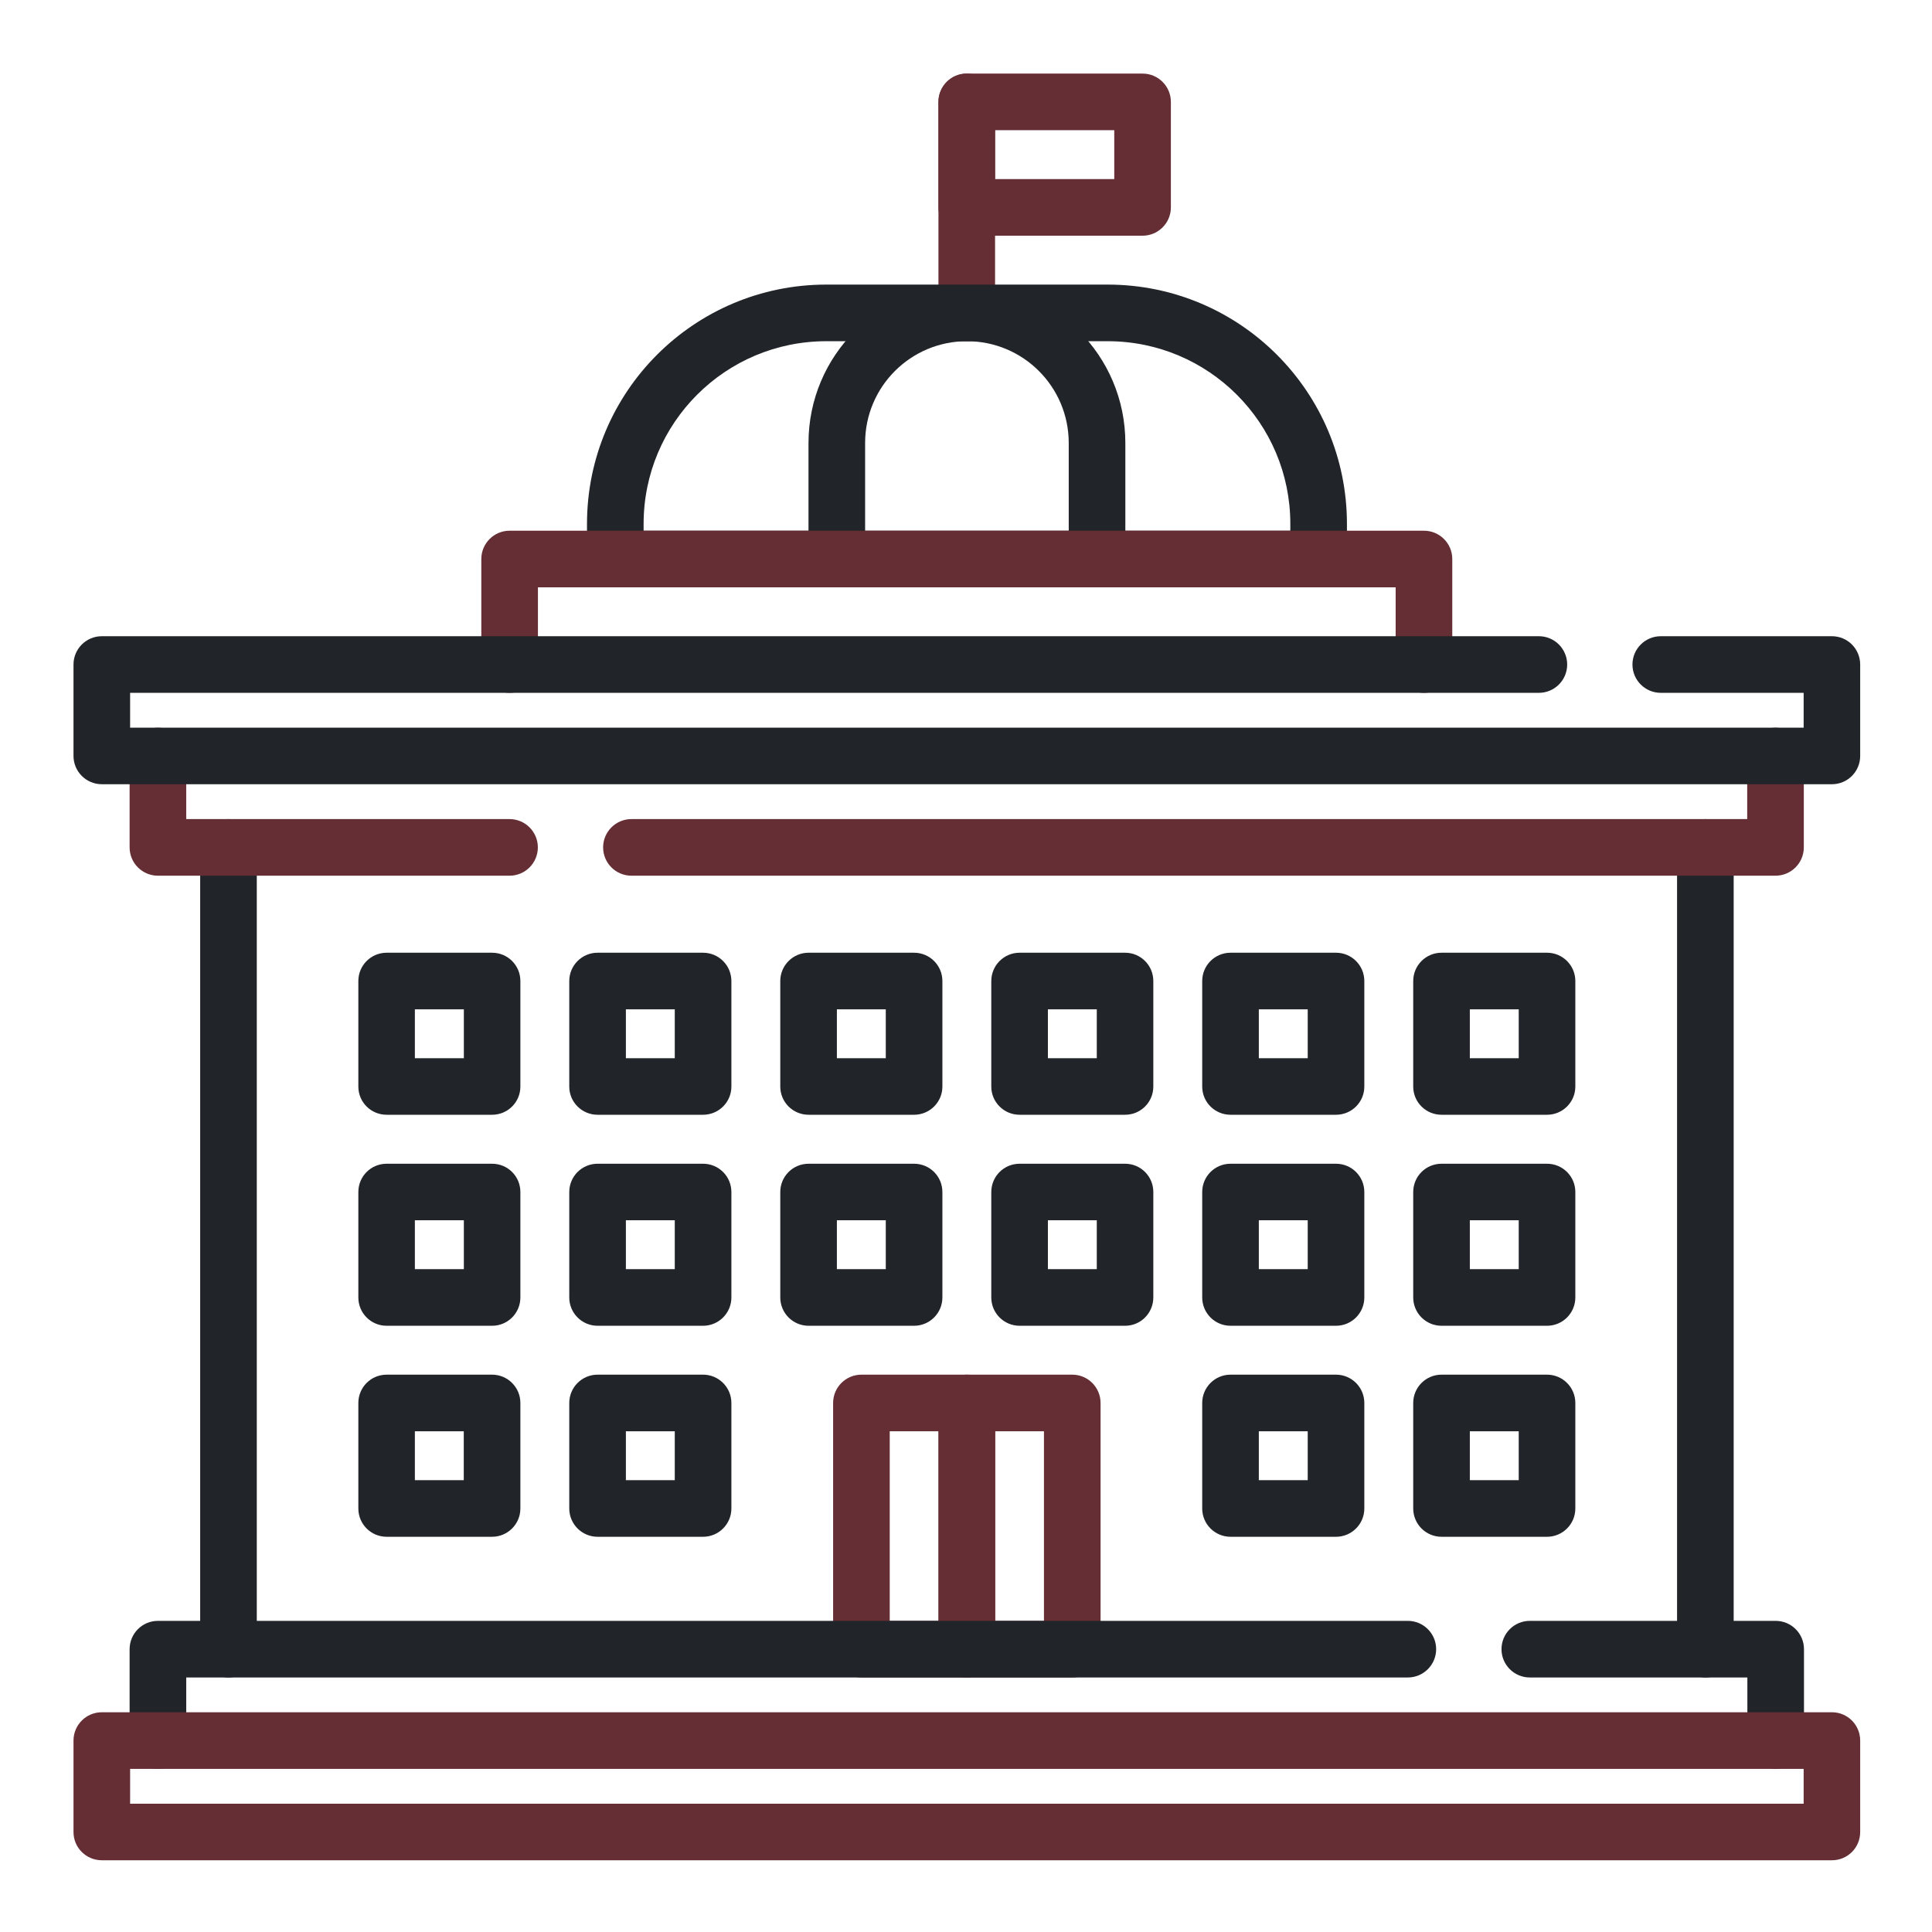 <svg width="23" height="23" viewBox="0 0 23 23" fill="none" xmlns="http://www.w3.org/2000/svg">
<g clip-path="url(#clip0_813_549)">
<path fill-rule="evenodd" clip-rule="evenodd" d="M11.172 16.702C11.172 16.516 11.323 16.365 11.509 16.365H12.765C12.951 16.365 13.102 16.516 13.102 16.702V19.633C13.102 19.819 12.951 19.97 12.765 19.97H11.509C11.323 19.97 11.172 19.819 11.172 19.633V16.702ZM11.846 17.039V19.296H12.428V17.039H11.846Z" fill="#652E35"/>
<path fill-rule="evenodd" clip-rule="evenodd" d="M11.848 19.633C11.848 19.819 11.697 19.97 11.511 19.97L10.255 19.97C10.069 19.97 9.918 19.819 9.918 19.633L9.918 16.702C9.918 16.516 10.069 16.365 10.255 16.365L11.511 16.365C11.697 16.365 11.848 16.516 11.848 16.702L11.848 19.633ZM11.174 19.296L11.174 17.039L10.592 17.039L10.592 19.296L11.174 19.296Z" fill="#652E35"/>
<path fill-rule="evenodd" clip-rule="evenodd" d="M2.72 9.751C2.906 9.751 3.057 9.902 3.057 10.088V19.633C3.057 19.819 2.906 19.97 2.72 19.97C2.534 19.97 2.383 19.819 2.383 19.633V10.088C2.383 9.902 2.534 9.751 2.72 9.751Z" fill="#212529"/>
<path fill-rule="evenodd" clip-rule="evenodd" d="M20.302 9.751C20.488 9.751 20.639 9.902 20.639 10.088V19.633C20.639 19.819 20.488 19.97 20.302 19.97C20.116 19.97 19.965 19.819 19.965 19.633V10.088C19.965 9.902 20.116 9.751 20.302 9.751Z" fill="#212529"/>
<path fill-rule="evenodd" clip-rule="evenodd" d="M1.88 8.663C2.066 8.663 2.217 8.813 2.217 8.999V9.751H6.066C6.252 9.751 6.403 9.902 6.403 10.088C6.403 10.274 6.252 10.425 6.066 10.425H1.88C1.694 10.425 1.543 10.274 1.543 10.088V8.999C1.543 8.813 1.694 8.663 1.88 8.663Z" fill="#652E35"/>
<path fill-rule="evenodd" clip-rule="evenodd" d="M21.137 8.663C21.323 8.663 21.474 8.813 21.474 8.999V10.088C21.474 10.274 21.323 10.425 21.137 10.425H7.517C7.331 10.425 7.18 10.274 7.18 10.088C7.18 9.902 7.331 9.751 7.517 9.751H20.8V8.999C20.8 8.813 20.951 8.663 21.137 8.663Z" fill="#652E35"/>
<path fill-rule="evenodd" clip-rule="evenodd" d="M1.543 19.633C1.543 19.447 1.694 19.296 1.88 19.296H16.76C16.946 19.296 17.097 19.447 17.097 19.633C17.097 19.819 16.946 19.97 16.76 19.97H2.217V20.721C2.217 20.907 2.066 21.058 1.88 21.058C1.694 21.058 1.543 20.907 1.543 20.721V19.633Z" fill="#212529"/>
<path fill-rule="evenodd" clip-rule="evenodd" d="M17.875 19.633C17.875 19.447 18.026 19.296 18.212 19.296H21.139C21.325 19.296 21.476 19.447 21.476 19.633V20.721C21.476 20.907 21.325 21.058 21.139 21.058C20.953 21.058 20.802 20.907 20.802 20.721V19.97H18.212C18.026 19.97 17.875 19.819 17.875 19.633Z" fill="#212529"/>
<path fill-rule="evenodd" clip-rule="evenodd" d="M11.511 4.062C10.841 4.062 10.299 4.604 10.299 5.274V6.655C10.299 6.841 10.148 6.992 9.962 6.992C9.776 6.992 9.625 6.841 9.625 6.655V5.274C9.625 4.232 10.469 3.388 11.511 3.388C12.552 3.388 13.397 4.232 13.397 5.274V6.655C13.397 6.841 13.246 6.992 13.06 6.992C12.874 6.992 12.723 6.841 12.723 6.655V5.274C12.723 4.604 12.18 4.062 11.511 4.062Z" fill="#212529"/>
<path fill-rule="evenodd" clip-rule="evenodd" d="M11.172 1.213C11.172 1.027 11.323 0.876 11.509 0.876H13.602C13.788 0.876 13.939 1.027 13.939 1.213V2.469C13.939 2.655 13.788 2.806 13.602 2.806H11.509C11.323 2.806 11.172 2.655 11.172 2.469V1.213ZM11.846 1.55V2.132H13.265V1.55H11.846Z" fill="#652E35"/>
<path fill-rule="evenodd" clip-rule="evenodd" d="M11.509 0.876C11.695 0.876 11.846 1.027 11.846 1.213V3.725C11.846 3.911 11.695 4.062 11.509 4.062C11.323 4.062 11.172 3.911 11.172 3.725V1.213C11.172 1.027 11.323 0.876 11.509 0.876Z" fill="#652E35"/>
<path fill-rule="evenodd" clip-rule="evenodd" d="M9.837 4.062C8.636 4.062 7.662 5.035 7.662 6.237V6.318H15.361V6.237C15.361 5.035 14.387 4.062 13.186 4.062H9.837ZM6.988 6.237C6.988 4.663 8.264 3.388 9.837 3.388H13.186C14.759 3.388 16.035 4.663 16.035 6.237V6.655C16.035 6.841 15.884 6.992 15.698 6.992H7.325C7.139 6.992 6.988 6.841 6.988 6.655V6.237Z" fill="#212529"/>
<path fill-rule="evenodd" clip-rule="evenodd" d="M0.875 20.721C0.875 20.535 1.026 20.384 1.212 20.384H21.809C21.995 20.384 22.145 20.535 22.145 20.721V21.81C22.145 21.996 21.995 22.146 21.809 22.146H1.212C1.026 22.146 0.875 21.996 0.875 21.81V20.721ZM1.549 21.058V21.473H21.472V21.058H1.549Z" fill="#652E35"/>
<path fill-rule="evenodd" clip-rule="evenodd" d="M4.266 11.679C4.266 11.493 4.416 11.342 4.603 11.342H5.858C6.045 11.342 6.195 11.493 6.195 11.679V12.935C6.195 13.121 6.045 13.271 5.858 13.271H4.603C4.416 13.271 4.266 13.121 4.266 12.935V11.679ZM4.939 12.016V12.598H5.522V12.016H4.939Z" fill="#212529"/>
<path fill-rule="evenodd" clip-rule="evenodd" d="M6.777 11.679C6.777 11.493 6.928 11.342 7.114 11.342H8.37C8.556 11.342 8.707 11.493 8.707 11.679V12.935C8.707 13.121 8.556 13.271 8.37 13.271H7.114C6.928 13.271 6.777 13.121 6.777 12.935V11.679ZM7.451 12.016V12.598H8.033V12.016H7.451Z" fill="#212529"/>
<path fill-rule="evenodd" clip-rule="evenodd" d="M9.289 11.679C9.289 11.493 9.44 11.342 9.626 11.342H10.882C11.068 11.342 11.219 11.493 11.219 11.679V12.935C11.219 13.121 11.068 13.271 10.882 13.271H9.626C9.44 13.271 9.289 13.121 9.289 12.935V11.679ZM9.963 12.016V12.598H10.545V12.016H9.963Z" fill="#212529"/>
<path fill-rule="evenodd" clip-rule="evenodd" d="M11.801 11.679C11.801 11.493 11.952 11.342 12.138 11.342H13.394C13.58 11.342 13.73 11.493 13.73 11.679V12.935C13.73 13.121 13.58 13.271 13.394 13.271H12.138C11.952 13.271 11.801 13.121 11.801 12.935V11.679ZM12.475 12.016V12.598H13.057V12.016H12.475Z" fill="#212529"/>
<path fill-rule="evenodd" clip-rule="evenodd" d="M14.312 11.679C14.312 11.493 14.463 11.342 14.649 11.342H15.905C16.091 11.342 16.242 11.493 16.242 11.679V12.935C16.242 13.121 16.091 13.271 15.905 13.271H14.649C14.463 13.271 14.312 13.121 14.312 12.935V11.679ZM14.986 12.016V12.598H15.568V12.016H14.986Z" fill="#212529"/>
<path fill-rule="evenodd" clip-rule="evenodd" d="M16.824 11.679C16.824 11.493 16.975 11.342 17.161 11.342H18.417C18.603 11.342 18.754 11.493 18.754 11.679V12.935C18.754 13.121 18.603 13.271 18.417 13.271H17.161C16.975 13.271 16.824 13.121 16.824 12.935V11.679ZM17.498 12.016V12.598H18.08V12.016H17.498Z" fill="#212529"/>
<path fill-rule="evenodd" clip-rule="evenodd" d="M4.266 14.191C4.266 14.004 4.416 13.854 4.603 13.854H5.858C6.045 13.854 6.195 14.004 6.195 14.191V15.446C6.195 15.632 6.045 15.783 5.858 15.783H4.603C4.416 15.783 4.266 15.632 4.266 15.446V14.191ZM4.939 14.527V15.109H5.522V14.527H4.939Z" fill="#212529"/>
<path fill-rule="evenodd" clip-rule="evenodd" d="M6.777 14.191C6.777 14.004 6.928 13.854 7.114 13.854H8.37C8.556 13.854 8.707 14.004 8.707 14.191V15.446C8.707 15.632 8.556 15.783 8.37 15.783H7.114C6.928 15.783 6.777 15.632 6.777 15.446V14.191ZM7.451 14.527V15.109H8.033V14.527H7.451Z" fill="#212529"/>
<path fill-rule="evenodd" clip-rule="evenodd" d="M9.289 14.191C9.289 14.004 9.44 13.854 9.626 13.854H10.882C11.068 13.854 11.219 14.004 11.219 14.191V15.446C11.219 15.632 11.068 15.783 10.882 15.783H9.626C9.44 15.783 9.289 15.632 9.289 15.446V14.191ZM9.963 14.527V15.109H10.545V14.527H9.963Z" fill="#212529"/>
<path fill-rule="evenodd" clip-rule="evenodd" d="M11.801 14.191C11.801 14.004 11.952 13.854 12.138 13.854H13.394C13.58 13.854 13.73 14.004 13.73 14.191V15.446C13.73 15.632 13.58 15.783 13.394 15.783H12.138C11.952 15.783 11.801 15.632 11.801 15.446V14.191ZM12.475 14.527V15.109H13.057V14.527H12.475Z" fill="#212529"/>
<path fill-rule="evenodd" clip-rule="evenodd" d="M14.312 14.191C14.312 14.004 14.463 13.854 14.649 13.854H15.905C16.091 13.854 16.242 14.004 16.242 14.191V15.446C16.242 15.632 16.091 15.783 15.905 15.783H14.649C14.463 15.783 14.312 15.632 14.312 15.446V14.191ZM14.986 14.527V15.109H15.568V14.527H14.986Z" fill="#212529"/>
<path fill-rule="evenodd" clip-rule="evenodd" d="M14.312 16.702C14.312 16.516 14.463 16.365 14.649 16.365H15.905C16.091 16.365 16.242 16.516 16.242 16.702V17.958C16.242 18.144 16.091 18.295 15.905 18.295H14.649C14.463 18.295 14.312 18.144 14.312 17.958V16.702ZM14.986 17.039V17.621H15.568V17.039H14.986Z" fill="#212529"/>
<path fill-rule="evenodd" clip-rule="evenodd" d="M16.824 14.191C16.824 14.004 16.975 13.854 17.161 13.854H18.417C18.603 13.854 18.754 14.004 18.754 14.191V15.446C18.754 15.632 18.603 15.783 18.417 15.783H17.161C16.975 15.783 16.824 15.632 16.824 15.446V14.191ZM17.498 14.527V15.109H18.08V14.527H17.498Z" fill="#212529"/>
<path fill-rule="evenodd" clip-rule="evenodd" d="M16.824 16.702C16.824 16.516 16.975 16.365 17.161 16.365H18.417C18.603 16.365 18.754 16.516 18.754 16.702V17.958C18.754 18.144 18.603 18.295 18.417 18.295H17.161C16.975 18.295 16.824 18.144 16.824 17.958V16.702ZM17.498 17.039V17.621H18.08V17.039H17.498Z" fill="#212529"/>
<path fill-rule="evenodd" clip-rule="evenodd" d="M8.707 17.958C8.707 18.144 8.556 18.295 8.37 18.295L7.114 18.295C6.928 18.295 6.777 18.144 6.777 17.958L6.777 16.702C6.777 16.516 6.928 16.365 7.114 16.365L8.37 16.365C8.556 16.365 8.707 16.516 8.707 16.702L8.707 17.958ZM8.033 17.621L8.033 17.039L7.451 17.039L7.451 17.621L8.033 17.621Z" fill="#212529"/>
<path fill-rule="evenodd" clip-rule="evenodd" d="M6.195 17.958C6.195 18.144 6.044 18.295 5.858 18.295L4.603 18.295C4.416 18.295 4.266 18.144 4.266 17.958L4.266 16.702C4.266 16.516 4.416 16.365 4.603 16.365L5.858 16.365C6.044 16.365 6.195 16.516 6.195 16.702L6.195 17.958ZM5.521 17.621L5.521 17.039L4.939 17.039L4.939 17.621L5.521 17.621Z" fill="#212529"/>
<path fill-rule="evenodd" clip-rule="evenodd" d="M5.73 6.655C5.73 6.469 5.881 6.318 6.067 6.318H16.952C17.138 6.318 17.289 6.469 17.289 6.655V7.911C17.289 8.097 17.138 8.248 16.952 8.248C16.766 8.248 16.615 8.097 16.615 7.911V6.992H6.404V7.911C6.404 8.097 6.253 8.248 6.067 8.248C5.881 8.248 5.73 8.097 5.73 7.911V6.655Z" fill="#652E35"/>
<path fill-rule="evenodd" clip-rule="evenodd" d="M0.875 7.911C0.875 7.725 1.026 7.574 1.212 7.574H18.32C18.506 7.574 18.657 7.725 18.657 7.911C18.657 8.097 18.506 8.248 18.32 8.248H1.549V8.663H21.472V8.248H19.771C19.585 8.248 19.434 8.097 19.434 7.911C19.434 7.725 19.585 7.574 19.771 7.574H21.809C21.995 7.574 22.145 7.725 22.145 7.911V8.999C22.145 9.185 21.995 9.336 21.809 9.336H1.212C1.026 9.336 0.875 9.185 0.875 8.999V7.911Z" fill="#212529"/>
</g>
<defs>
<clipPath id="clip0_813_549">
<rect width="23" height="23" fill="white"/>
</clipPath>
</defs>
</svg>
